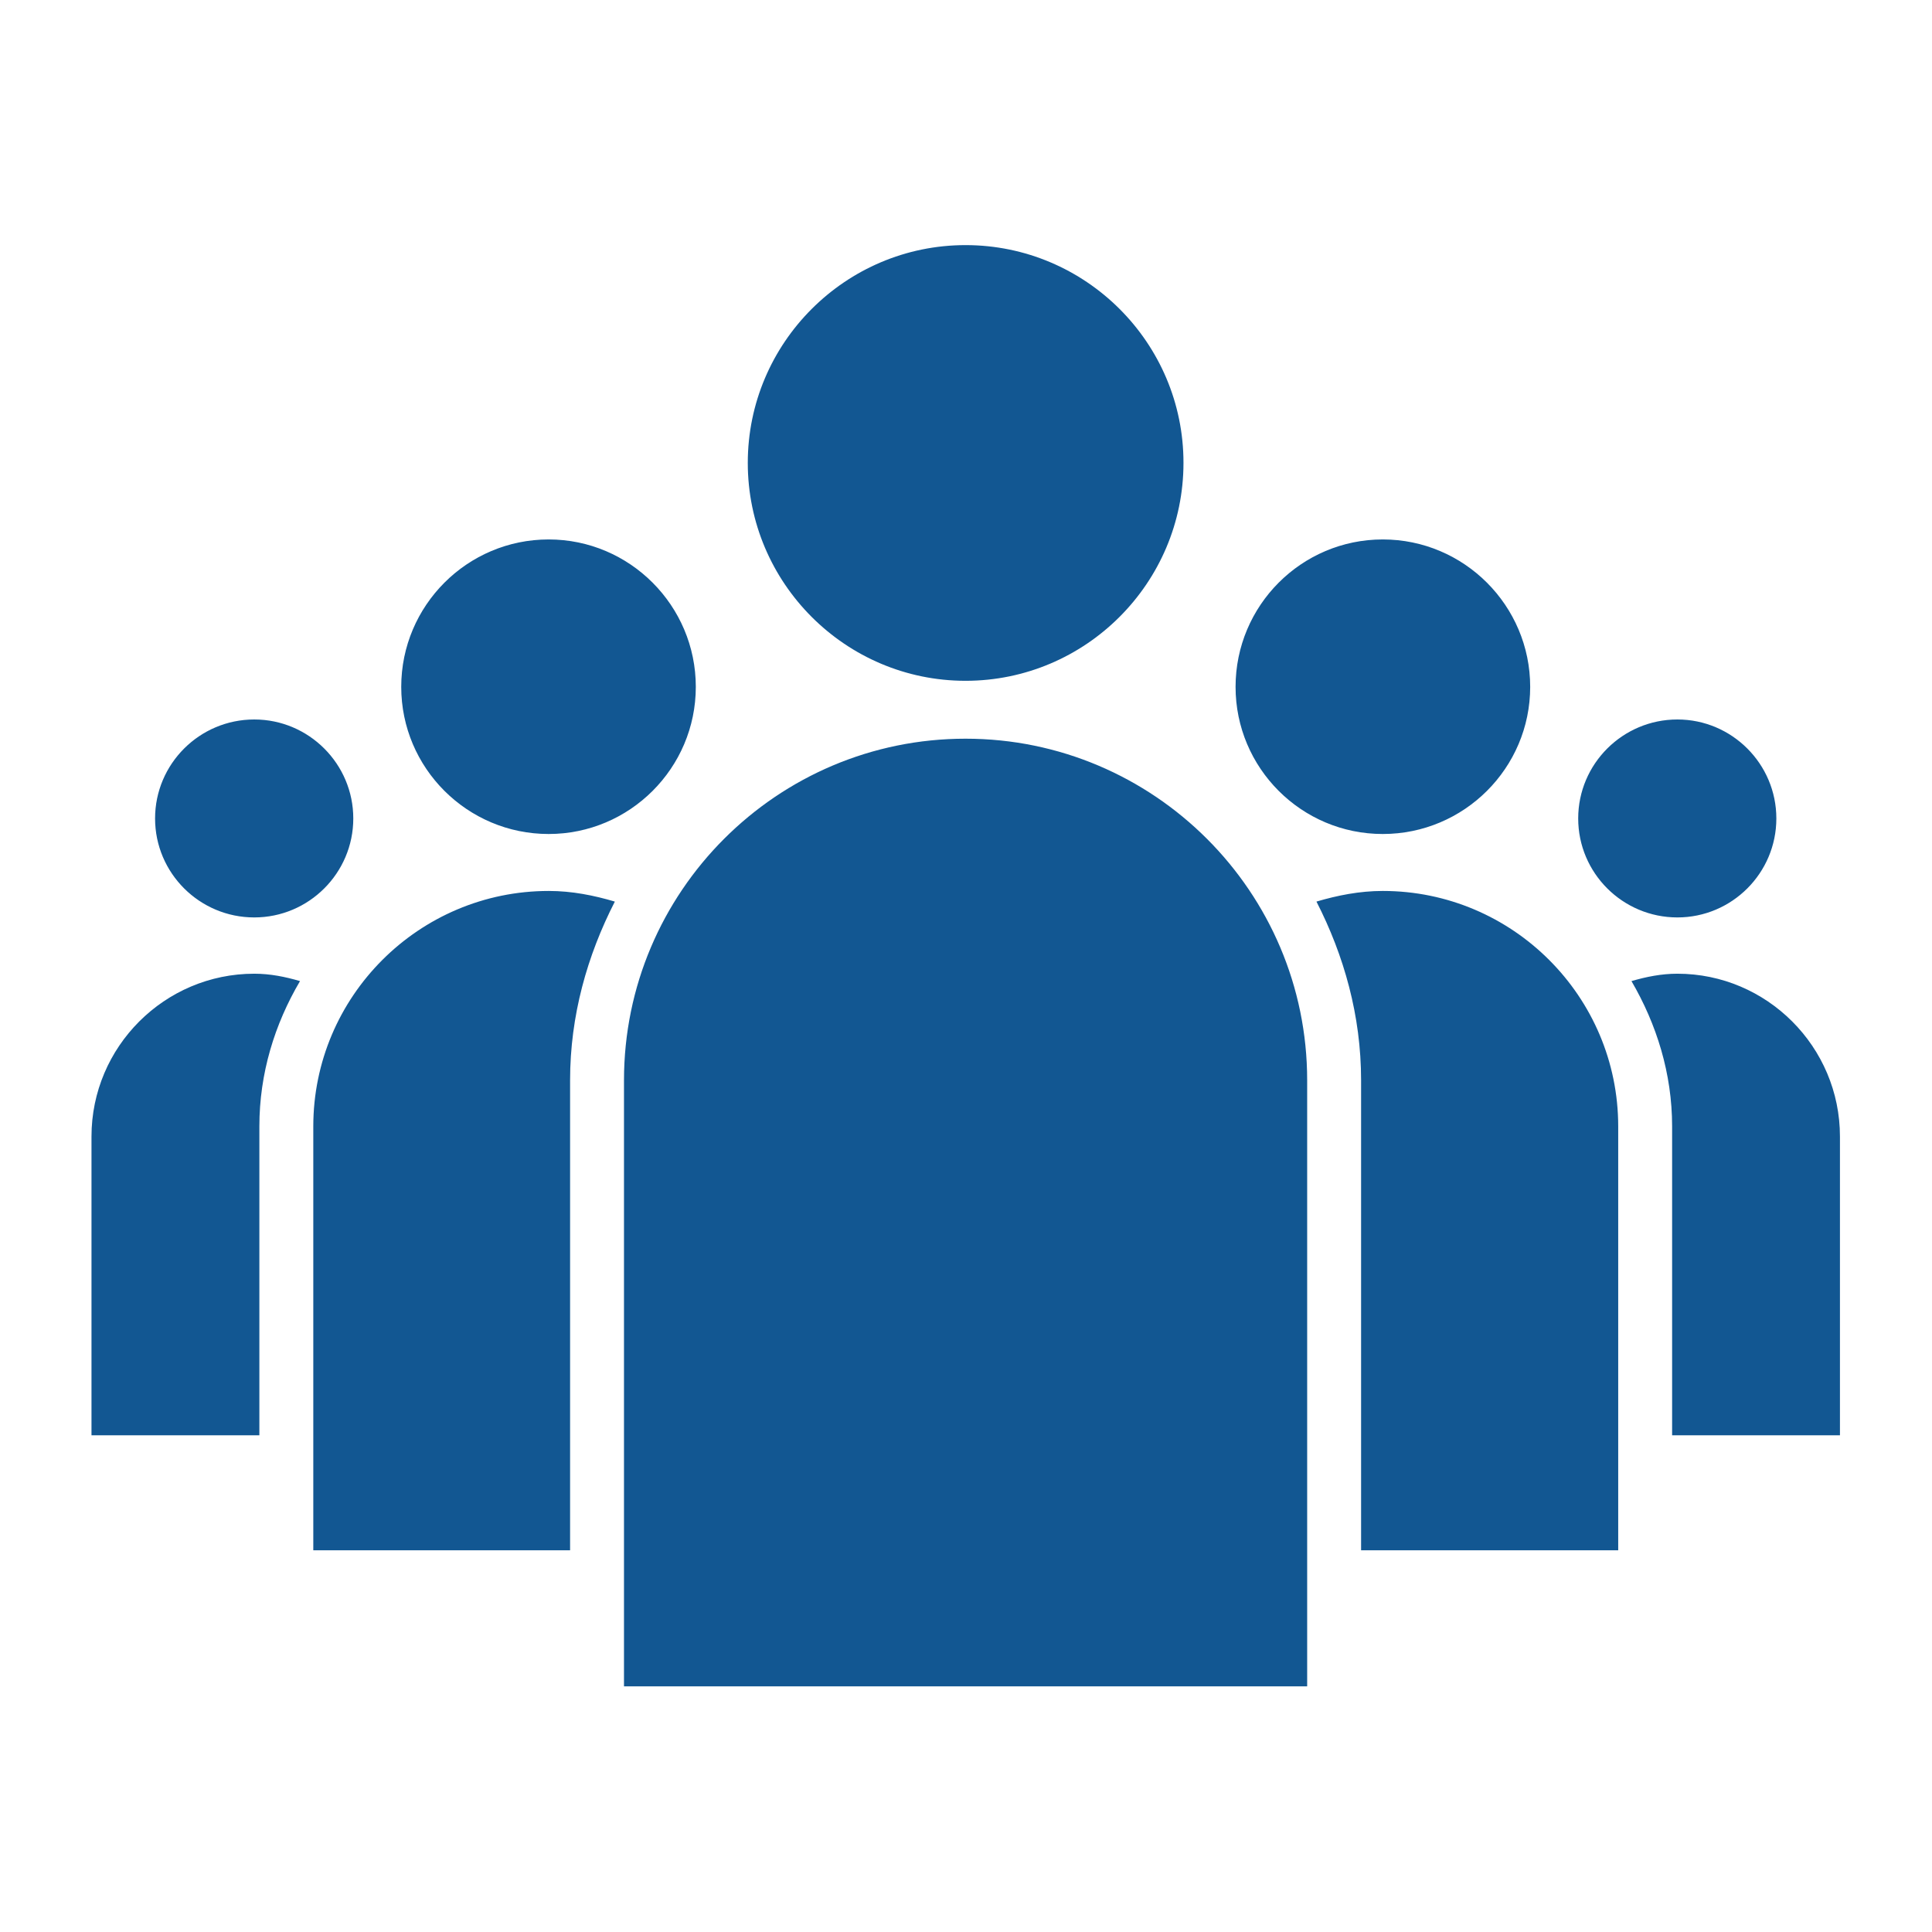 <svg id="eV8Cs60dI931" xmlns="http://www.w3.org/2000/svg" xmlns:xlink="http://www.w3.org/1999/xlink" viewBox="0 0 85.988 85.987" shape-rendering="geometricPrecision" text-rendering="geometricPrecision"><g transform="matrix(.905 0 0 0.905 4.072 4.072)"><path d="M77.993,30.884c-2.692,0-4.878,2.185-4.878,4.868c0,2.685,2.186,4.867,4.878,4.867c2.683,0,4.867-2.183,4.867-4.867c0-2.683-2.185-4.868-4.867-4.868Zm-69.988,0c-2.692,0-4.878,2.185-4.878,4.868c0,2.685,2.186,4.867,4.878,4.867c2.685,0,4.87-2.183,4.87-4.867c0-2.683-2.185-4.868-4.87-4.868ZM63.504,22.03c-3.997,0-7.239,3.25-7.239,7.25c0,3.992,3.242,7.236,7.239,7.236c3.998,0,7.25-3.244,7.25-7.236c0-3.996-3.252-7.25-7.25-7.25ZM85.988,66.088h-8.254v-15.192c0-2.61-.767-5.033-1.999-7.146.726-.212,1.471-.363,2.258-.363c4.401,0,7.995,3.594,7.995,8.006v14.695ZM22.483,22.03c-4,0-7.25,3.25-7.25,7.25c0,3.992,3.25,7.236,7.25,7.236c3.987,0,7.237-3.244,7.237-7.236c0-3.996-3.249-7.25-7.237-7.25ZM8.005,43.387c.787,0,1.522.15,2.25.363-1.245,2.113-1.999,4.536-1.999,7.146v15.192h-8.256v-14.695c0-4.413,3.596-8.006,8.005-8.006ZM42.986,7.555c-5.9,0-10.71,4.805-10.71,10.711c0,5.905,4.805,10.716,10.71,10.716c5.906,0,10.717-4.811,10.717-10.716.005-5.907-4.811-10.711-10.717-10.711ZM75.083,71.742h-12.645v-23.115c0-3.179-.839-6.136-2.195-8.787c1.035-.306,2.123-.523,3.262-.523c6.38,0,11.578,5.188,11.578,11.579v20.846ZM23.537,48.627v23.115h-12.629v-20.846c0-6.385,5.191-11.579,11.581-11.579c1.139,0,2.216.217,3.249.523-1.357,2.651-2.201,5.608-2.201,8.787Zm2.651,29.806h33.598v-29.806c0-9.264-7.539-16.798-16.801-16.798-9.269,0-16.797,7.534-16.797,16.798v29.806Z" fill="#125792"/></g></svg>
